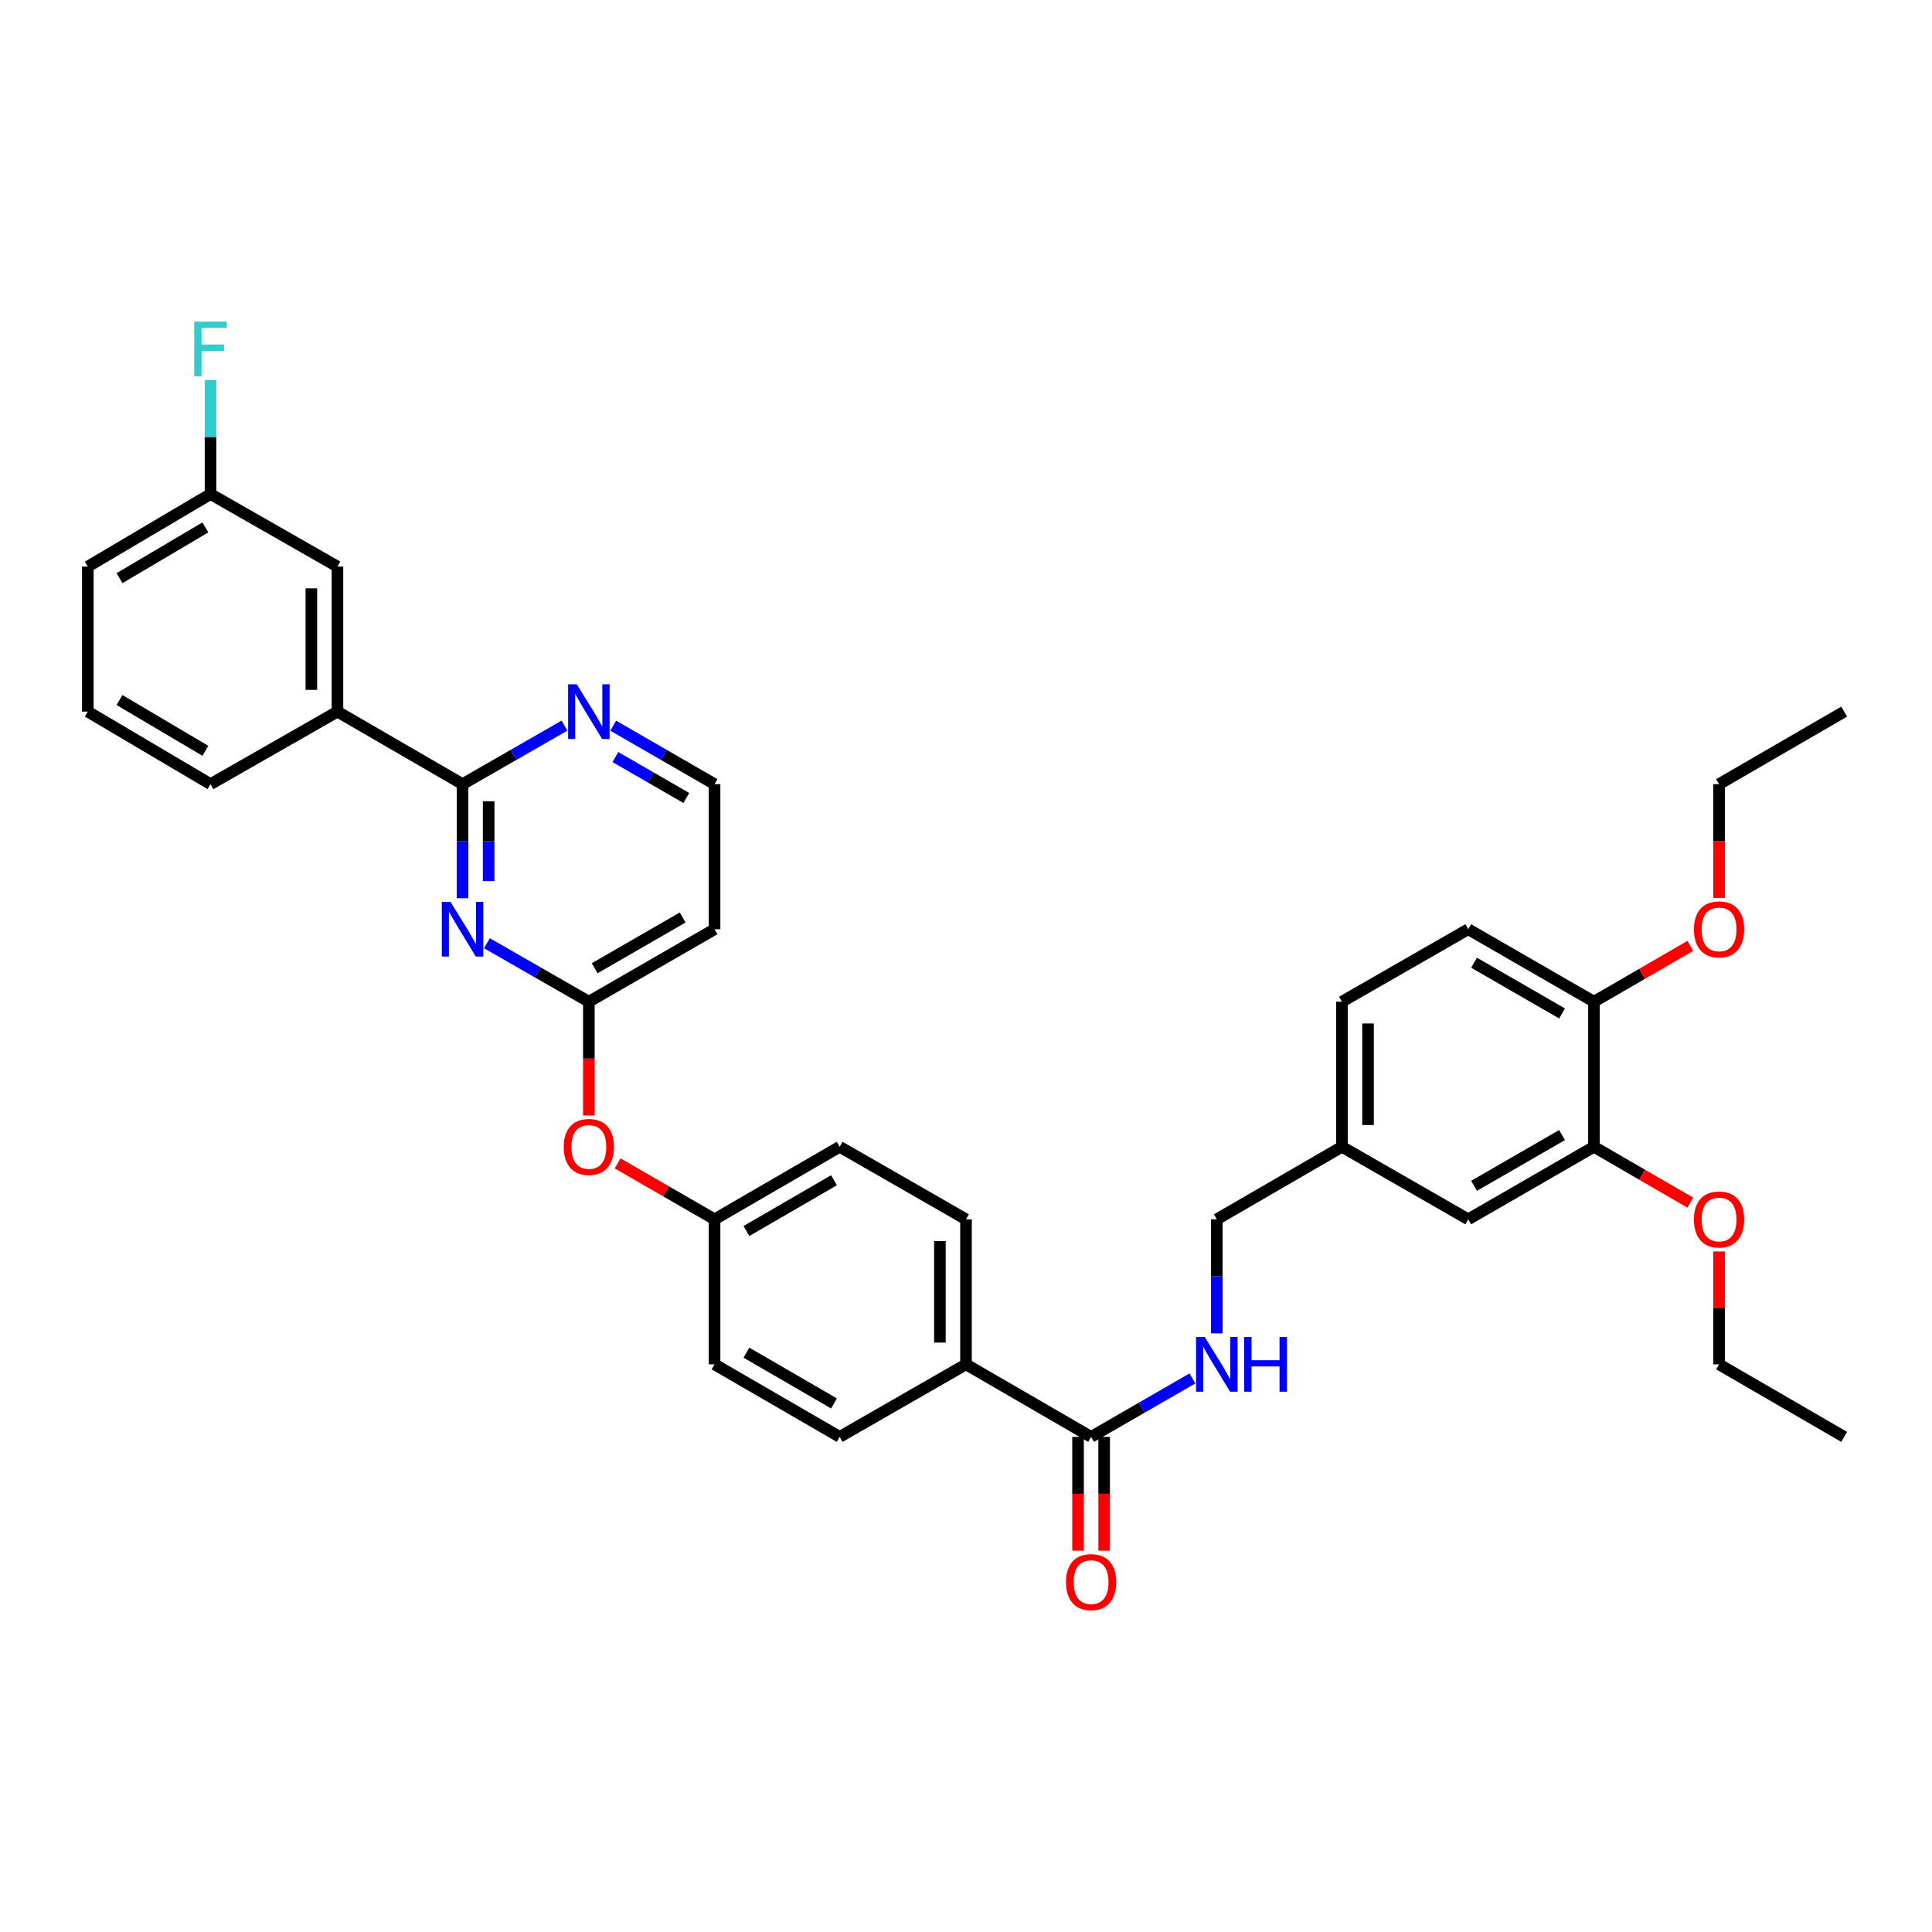 <?xml version='1.0' encoding='iso-8859-1'?>
<svg version='1.1' baseProfile='full'
              xmlns='http://www.w3.org/2000/svg'
                      xmlns:rdkit='http://www.rdkit.org/xml'
                      xmlns:xlink='http://www.w3.org/1999/xlink'
                  xml:space='preserve'
width='1000px' height='1000px' viewBox='0 0 1000 1000'>
<!-- END OF HEADER -->
<rect style='opacity:1.0;fill:#FFFFFF;stroke:none' width='1000' height='1000' x='0' y='0'> </rect>
<path class='bond-0' d='M 239.419,464.929 L 239.419,435.404' style='fill:none;fill-rule:evenodd;stroke:#0000FF;stroke-width:6px;stroke-linecap:butt;stroke-linejoin:miter;stroke-opacity:1' />
<path class='bond-0' d='M 239.419,435.404 L 239.419,405.878' style='fill:none;fill-rule:evenodd;stroke:#000000;stroke-width:6px;stroke-linecap:butt;stroke-linejoin:miter;stroke-opacity:1' />
<path class='bond-0' d='M 252.927,456.072 L 252.927,435.404' style='fill:none;fill-rule:evenodd;stroke:#0000FF;stroke-width:6px;stroke-linecap:butt;stroke-linejoin:miter;stroke-opacity:1' />
<path class='bond-0' d='M 252.927,435.404 L 252.927,414.736' style='fill:none;fill-rule:evenodd;stroke:#000000;stroke-width:6px;stroke-linecap:butt;stroke-linejoin:miter;stroke-opacity:1' />
<path class='bond-1' d='M 252.044,488.213 L 278.417,503.35' style='fill:none;fill-rule:evenodd;stroke:#0000FF;stroke-width:6px;stroke-linecap:butt;stroke-linejoin:miter;stroke-opacity:1' />
<path class='bond-1' d='M 278.417,503.35 L 304.79,518.488' style='fill:none;fill-rule:evenodd;stroke:#000000;stroke-width:6px;stroke-linecap:butt;stroke-linejoin:miter;stroke-opacity:1' />
<path class='bond-3' d='M 239.419,405.878 L 174.664,368.334' style='fill:none;fill-rule:evenodd;stroke:#000000;stroke-width:6px;stroke-linecap:butt;stroke-linejoin:miter;stroke-opacity:1' />
<path class='bond-5' d='M 239.419,405.878 L 265.792,390.731' style='fill:none;fill-rule:evenodd;stroke:#000000;stroke-width:6px;stroke-linecap:butt;stroke-linejoin:miter;stroke-opacity:1' />
<path class='bond-5' d='M 265.792,390.731 L 292.165,375.584' style='fill:none;fill-rule:evenodd;stroke:#0000FF;stroke-width:6px;stroke-linecap:butt;stroke-linejoin:miter;stroke-opacity:1' />
<path class='bond-8' d='M 304.79,518.488 L 369.86,480.966' style='fill:none;fill-rule:evenodd;stroke:#000000;stroke-width:6px;stroke-linecap:butt;stroke-linejoin:miter;stroke-opacity:1' />
<path class='bond-8' d='M 307.802,501.158 L 353.352,474.893' style='fill:none;fill-rule:evenodd;stroke:#000000;stroke-width:6px;stroke-linecap:butt;stroke-linejoin:miter;stroke-opacity:1' />
<path class='bond-10' d='M 304.79,518.488 L 304.79,547.934' style='fill:none;fill-rule:evenodd;stroke:#000000;stroke-width:6px;stroke-linecap:butt;stroke-linejoin:miter;stroke-opacity:1' />
<path class='bond-10' d='M 304.79,547.934 L 304.79,577.379' style='fill:none;fill-rule:evenodd;stroke:#FF0000;stroke-width:6px;stroke-linecap:butt;stroke-linejoin:miter;stroke-opacity:1' />
<path class='bond-2' d='M 564.755,743.731 L 500,706.187' style='fill:none;fill-rule:evenodd;stroke:#000000;stroke-width:6px;stroke-linecap:butt;stroke-linejoin:miter;stroke-opacity:1' />
<path class='bond-4' d='M 564.755,743.731 L 590.981,728.599' style='fill:none;fill-rule:evenodd;stroke:#000000;stroke-width:6px;stroke-linecap:butt;stroke-linejoin:miter;stroke-opacity:1' />
<path class='bond-4' d='M 590.981,728.599 L 617.207,713.467' style='fill:none;fill-rule:evenodd;stroke:#0000FF;stroke-width:6px;stroke-linecap:butt;stroke-linejoin:miter;stroke-opacity:1' />
<path class='bond-13' d='M 558.001,743.731 L 558.001,773.177' style='fill:none;fill-rule:evenodd;stroke:#000000;stroke-width:6px;stroke-linecap:butt;stroke-linejoin:miter;stroke-opacity:1' />
<path class='bond-13' d='M 558.001,773.177 L 558.001,802.622' style='fill:none;fill-rule:evenodd;stroke:#FF0000;stroke-width:6px;stroke-linecap:butt;stroke-linejoin:miter;stroke-opacity:1' />
<path class='bond-13' d='M 571.509,743.731 L 571.509,773.177' style='fill:none;fill-rule:evenodd;stroke:#000000;stroke-width:6px;stroke-linecap:butt;stroke-linejoin:miter;stroke-opacity:1' />
<path class='bond-13' d='M 571.509,773.177 L 571.509,802.622' style='fill:none;fill-rule:evenodd;stroke:#FF0000;stroke-width:6px;stroke-linecap:butt;stroke-linejoin:miter;stroke-opacity:1' />
<path class='bond-11' d='M 174.664,368.334 L 174.664,293.268' style='fill:none;fill-rule:evenodd;stroke:#000000;stroke-width:6px;stroke-linecap:butt;stroke-linejoin:miter;stroke-opacity:1' />
<path class='bond-11' d='M 161.156,357.074 L 161.156,304.528' style='fill:none;fill-rule:evenodd;stroke:#000000;stroke-width:6px;stroke-linecap:butt;stroke-linejoin:miter;stroke-opacity:1' />
<path class='bond-28' d='M 174.664,368.334 L 108.964,405.878' style='fill:none;fill-rule:evenodd;stroke:#000000;stroke-width:6px;stroke-linecap:butt;stroke-linejoin:miter;stroke-opacity:1' />
<path class='bond-19' d='M 629.825,690.15 L 629.825,660.635' style='fill:none;fill-rule:evenodd;stroke:#0000FF;stroke-width:6px;stroke-linecap:butt;stroke-linejoin:miter;stroke-opacity:1' />
<path class='bond-19' d='M 629.825,660.635 L 629.825,631.121' style='fill:none;fill-rule:evenodd;stroke:#000000;stroke-width:6px;stroke-linecap:butt;stroke-linejoin:miter;stroke-opacity:1' />
<path class='bond-35' d='M 317.408,375.614 L 343.634,390.746' style='fill:none;fill-rule:evenodd;stroke:#0000FF;stroke-width:6px;stroke-linecap:butt;stroke-linejoin:miter;stroke-opacity:1' />
<path class='bond-35' d='M 343.634,390.746 L 369.86,405.878' style='fill:none;fill-rule:evenodd;stroke:#000000;stroke-width:6px;stroke-linecap:butt;stroke-linejoin:miter;stroke-opacity:1' />
<path class='bond-35' d='M 318.525,391.854 L 336.883,402.446' style='fill:none;fill-rule:evenodd;stroke:#0000FF;stroke-width:6px;stroke-linecap:butt;stroke-linejoin:miter;stroke-opacity:1' />
<path class='bond-35' d='M 336.883,402.446 L 355.241,413.038' style='fill:none;fill-rule:evenodd;stroke:#000000;stroke-width:6px;stroke-linecap:butt;stroke-linejoin:miter;stroke-opacity:1' />
<path class='bond-6' d='M 825.028,593.577 L 759.958,631.121' style='fill:none;fill-rule:evenodd;stroke:#000000;stroke-width:6px;stroke-linecap:butt;stroke-linejoin:miter;stroke-opacity:1' />
<path class='bond-6' d='M 808.517,587.508 L 762.968,613.789' style='fill:none;fill-rule:evenodd;stroke:#000000;stroke-width:6px;stroke-linecap:butt;stroke-linejoin:miter;stroke-opacity:1' />
<path class='bond-25' d='M 825.028,593.577 L 849.97,608.038' style='fill:none;fill-rule:evenodd;stroke:#000000;stroke-width:6px;stroke-linecap:butt;stroke-linejoin:miter;stroke-opacity:1' />
<path class='bond-25' d='M 849.97,608.038 L 874.912,622.499' style='fill:none;fill-rule:evenodd;stroke:#FF0000;stroke-width:6px;stroke-linecap:butt;stroke-linejoin:miter;stroke-opacity:1' />
<path class='bond-38' d='M 825.028,593.577 L 825.028,518.488' style='fill:none;fill-rule:evenodd;stroke:#000000;stroke-width:6px;stroke-linecap:butt;stroke-linejoin:miter;stroke-opacity:1' />
<path class='bond-7' d='M 500,706.187 L 500,631.121' style='fill:none;fill-rule:evenodd;stroke:#000000;stroke-width:6px;stroke-linecap:butt;stroke-linejoin:miter;stroke-opacity:1' />
<path class='bond-7' d='M 486.492,694.927 L 486.492,642.381' style='fill:none;fill-rule:evenodd;stroke:#000000;stroke-width:6px;stroke-linecap:butt;stroke-linejoin:miter;stroke-opacity:1' />
<path class='bond-36' d='M 500,706.187 L 434.615,743.731' style='fill:none;fill-rule:evenodd;stroke:#000000;stroke-width:6px;stroke-linecap:butt;stroke-linejoin:miter;stroke-opacity:1' />
<path class='bond-17' d='M 369.86,480.966 L 369.86,405.878' style='fill:none;fill-rule:evenodd;stroke:#000000;stroke-width:6px;stroke-linecap:butt;stroke-linejoin:miter;stroke-opacity:1' />
<path class='bond-9' d='M 825.028,518.488 L 759.958,480.966' style='fill:none;fill-rule:evenodd;stroke:#000000;stroke-width:6px;stroke-linecap:butt;stroke-linejoin:miter;stroke-opacity:1' />
<path class='bond-9' d='M 808.52,524.562 L 762.971,498.296' style='fill:none;fill-rule:evenodd;stroke:#000000;stroke-width:6px;stroke-linecap:butt;stroke-linejoin:miter;stroke-opacity:1' />
<path class='bond-27' d='M 825.028,518.488 L 849.97,504.036' style='fill:none;fill-rule:evenodd;stroke:#000000;stroke-width:6px;stroke-linecap:butt;stroke-linejoin:miter;stroke-opacity:1' />
<path class='bond-27' d='M 849.97,504.036 L 874.912,489.583' style='fill:none;fill-rule:evenodd;stroke:#FF0000;stroke-width:6px;stroke-linecap:butt;stroke-linejoin:miter;stroke-opacity:1' />
<path class='bond-20' d='M 319.668,602.161 L 344.764,616.641' style='fill:none;fill-rule:evenodd;stroke:#FF0000;stroke-width:6px;stroke-linecap:butt;stroke-linejoin:miter;stroke-opacity:1' />
<path class='bond-20' d='M 344.764,616.641 L 369.86,631.121' style='fill:none;fill-rule:evenodd;stroke:#000000;stroke-width:6px;stroke-linecap:butt;stroke-linejoin:miter;stroke-opacity:1' />
<path class='bond-21' d='M 174.664,293.268 L 108.964,255.724' style='fill:none;fill-rule:evenodd;stroke:#000000;stroke-width:6px;stroke-linecap:butt;stroke-linejoin:miter;stroke-opacity:1' />
<path class='bond-12' d='M 759.958,631.121 L 694.588,593.577' style='fill:none;fill-rule:evenodd;stroke:#000000;stroke-width:6px;stroke-linecap:butt;stroke-linejoin:miter;stroke-opacity:1' />
<path class='bond-14' d='M 500,631.121 L 434.615,593.577' style='fill:none;fill-rule:evenodd;stroke:#000000;stroke-width:6px;stroke-linecap:butt;stroke-linejoin:miter;stroke-opacity:1' />
<path class='bond-15' d='M 434.615,743.731 L 369.86,706.187' style='fill:none;fill-rule:evenodd;stroke:#000000;stroke-width:6px;stroke-linecap:butt;stroke-linejoin:miter;stroke-opacity:1' />
<path class='bond-15' d='M 431.677,726.414 L 386.348,700.133' style='fill:none;fill-rule:evenodd;stroke:#000000;stroke-width:6px;stroke-linecap:butt;stroke-linejoin:miter;stroke-opacity:1' />
<path class='bond-16' d='M 759.958,480.966 L 694.588,518.488' style='fill:none;fill-rule:evenodd;stroke:#000000;stroke-width:6px;stroke-linecap:butt;stroke-linejoin:miter;stroke-opacity:1' />
<path class='bond-18' d='M 694.588,593.577 L 629.825,631.121' style='fill:none;fill-rule:evenodd;stroke:#000000;stroke-width:6px;stroke-linecap:butt;stroke-linejoin:miter;stroke-opacity:1' />
<path class='bond-22' d='M 694.588,593.577 L 694.588,518.488' style='fill:none;fill-rule:evenodd;stroke:#000000;stroke-width:6px;stroke-linecap:butt;stroke-linejoin:miter;stroke-opacity:1' />
<path class='bond-22' d='M 708.095,582.313 L 708.095,529.751' style='fill:none;fill-rule:evenodd;stroke:#000000;stroke-width:6px;stroke-linecap:butt;stroke-linejoin:miter;stroke-opacity:1' />
<path class='bond-23' d='M 369.86,631.121 L 369.86,706.187' style='fill:none;fill-rule:evenodd;stroke:#000000;stroke-width:6px;stroke-linecap:butt;stroke-linejoin:miter;stroke-opacity:1' />
<path class='bond-24' d='M 369.86,631.121 L 434.615,593.577' style='fill:none;fill-rule:evenodd;stroke:#000000;stroke-width:6px;stroke-linecap:butt;stroke-linejoin:miter;stroke-opacity:1' />
<path class='bond-24' d='M 386.348,637.175 L 431.677,610.894' style='fill:none;fill-rule:evenodd;stroke:#000000;stroke-width:6px;stroke-linecap:butt;stroke-linejoin:miter;stroke-opacity:1' />
<path class='bond-26' d='M 108.964,255.724 L 108.964,226.198' style='fill:none;fill-rule:evenodd;stroke:#000000;stroke-width:6px;stroke-linecap:butt;stroke-linejoin:miter;stroke-opacity:1' />
<path class='bond-26' d='M 108.964,226.198 L 108.964,196.672' style='fill:none;fill-rule:evenodd;stroke:#33CCCC;stroke-width:6px;stroke-linecap:butt;stroke-linejoin:miter;stroke-opacity:1' />
<path class='bond-37' d='M 108.964,255.724 L 45.455,293.268' style='fill:none;fill-rule:evenodd;stroke:#000000;stroke-width:6px;stroke-linecap:butt;stroke-linejoin:miter;stroke-opacity:1' />
<path class='bond-37' d='M 106.311,272.983 L 61.855,299.264' style='fill:none;fill-rule:evenodd;stroke:#000000;stroke-width:6px;stroke-linecap:butt;stroke-linejoin:miter;stroke-opacity:1' />
<path class='bond-31' d='M 889.783,647.757 L 889.783,676.972' style='fill:none;fill-rule:evenodd;stroke:#FF0000;stroke-width:6px;stroke-linecap:butt;stroke-linejoin:miter;stroke-opacity:1' />
<path class='bond-31' d='M 889.783,676.972 L 889.783,706.187' style='fill:none;fill-rule:evenodd;stroke:#000000;stroke-width:6px;stroke-linecap:butt;stroke-linejoin:miter;stroke-opacity:1' />
<path class='bond-32' d='M 889.783,464.769 L 889.783,435.324' style='fill:none;fill-rule:evenodd;stroke:#FF0000;stroke-width:6px;stroke-linecap:butt;stroke-linejoin:miter;stroke-opacity:1' />
<path class='bond-32' d='M 889.783,435.324 L 889.783,405.878' style='fill:none;fill-rule:evenodd;stroke:#000000;stroke-width:6px;stroke-linecap:butt;stroke-linejoin:miter;stroke-opacity:1' />
<path class='bond-29' d='M 108.964,405.878 L 45.455,368.334' style='fill:none;fill-rule:evenodd;stroke:#000000;stroke-width:6px;stroke-linecap:butt;stroke-linejoin:miter;stroke-opacity:1' />
<path class='bond-29' d='M 106.311,388.618 L 61.855,362.337' style='fill:none;fill-rule:evenodd;stroke:#000000;stroke-width:6px;stroke-linecap:butt;stroke-linejoin:miter;stroke-opacity:1' />
<path class='bond-30' d='M 45.455,368.334 L 45.455,293.268' style='fill:none;fill-rule:evenodd;stroke:#000000;stroke-width:6px;stroke-linecap:butt;stroke-linejoin:miter;stroke-opacity:1' />
<path class='bond-34' d='M 889.783,706.187 L 954.545,743.731' style='fill:none;fill-rule:evenodd;stroke:#000000;stroke-width:6px;stroke-linecap:butt;stroke-linejoin:miter;stroke-opacity:1' />
<path class='bond-33' d='M 889.783,405.878 L 954.545,368.334' style='fill:none;fill-rule:evenodd;stroke:#000000;stroke-width:6px;stroke-linecap:butt;stroke-linejoin:miter;stroke-opacity:1' />
<path  class='atom-0' d='M 233.159 466.806
L 242.439 481.806
Q 243.359 483.286, 244.839 485.966
Q 246.319 488.646, 246.399 488.806
L 246.399 466.806
L 250.159 466.806
L 250.159 495.126
L 246.279 495.126
L 236.319 478.726
Q 235.159 476.806, 233.919 474.606
Q 232.719 472.406, 232.359 471.726
L 232.359 495.126
L 228.679 495.126
L 228.679 466.806
L 233.159 466.806
' fill='#0000FF'/>
<path  class='atom-5' d='M 623.565 692.027
L 632.845 707.027
Q 633.765 708.507, 635.245 711.187
Q 636.725 713.867, 636.805 714.027
L 636.805 692.027
L 640.565 692.027
L 640.565 720.347
L 636.685 720.347
L 626.725 703.947
Q 625.565 702.027, 624.325 699.827
Q 623.125 697.627, 622.765 696.947
L 622.765 720.347
L 619.085 720.347
L 619.085 692.027
L 623.565 692.027
' fill='#0000FF'/>
<path  class='atom-5' d='M 643.965 692.027
L 647.805 692.027
L 647.805 704.067
L 662.285 704.067
L 662.285 692.027
L 666.125 692.027
L 666.125 720.347
L 662.285 720.347
L 662.285 707.267
L 647.805 707.267
L 647.805 720.347
L 643.965 720.347
L 643.965 692.027
' fill='#0000FF'/>
<path  class='atom-6' d='M 298.53 354.174
L 307.81 369.174
Q 308.73 370.654, 310.21 373.334
Q 311.69 376.014, 311.77 376.174
L 311.77 354.174
L 315.53 354.174
L 315.53 382.494
L 311.65 382.494
L 301.69 366.094
Q 300.53 364.174, 299.29 361.974
Q 298.09 359.774, 297.73 359.094
L 297.73 382.494
L 294.05 382.494
L 294.05 354.174
L 298.53 354.174
' fill='#0000FF'/>
<path  class='atom-11' d='M 291.79 593.657
Q 291.79 586.857, 295.15 583.057
Q 298.51 579.257, 304.79 579.257
Q 311.07 579.257, 314.43 583.057
Q 317.79 586.857, 317.79 593.657
Q 317.79 600.537, 314.39 604.457
Q 310.99 608.337, 304.79 608.337
Q 298.55 608.337, 295.15 604.457
Q 291.79 600.577, 291.79 593.657
M 304.79 605.137
Q 309.11 605.137, 311.43 602.257
Q 313.79 599.337, 313.79 593.657
Q 313.79 588.097, 311.43 585.297
Q 309.11 582.457, 304.79 582.457
Q 300.47 582.457, 298.11 585.257
Q 295.79 588.057, 295.79 593.657
Q 295.79 599.377, 298.11 602.257
Q 300.47 605.137, 304.79 605.137
' fill='#FF0000'/>
<path  class='atom-14' d='M 551.755 818.899
Q 551.755 812.099, 555.115 808.299
Q 558.475 804.499, 564.755 804.499
Q 571.035 804.499, 574.395 808.299
Q 577.755 812.099, 577.755 818.899
Q 577.755 825.779, 574.355 829.699
Q 570.955 833.579, 564.755 833.579
Q 558.515 833.579, 555.115 829.699
Q 551.755 825.819, 551.755 818.899
M 564.755 830.379
Q 569.075 830.379, 571.395 827.499
Q 573.755 824.579, 573.755 818.899
Q 573.755 813.339, 571.395 810.539
Q 569.075 807.699, 564.755 807.699
Q 560.435 807.699, 558.075 810.499
Q 555.755 813.299, 555.755 818.899
Q 555.755 824.619, 558.075 827.499
Q 560.435 830.379, 564.755 830.379
' fill='#FF0000'/>
<path  class='atom-26' d='M 876.783 631.201
Q 876.783 624.401, 880.143 620.601
Q 883.503 616.801, 889.783 616.801
Q 896.063 616.801, 899.423 620.601
Q 902.783 624.401, 902.783 631.201
Q 902.783 638.081, 899.383 642.001
Q 895.983 645.881, 889.783 645.881
Q 883.543 645.881, 880.143 642.001
Q 876.783 638.121, 876.783 631.201
M 889.783 642.681
Q 894.103 642.681, 896.423 639.801
Q 898.783 636.881, 898.783 631.201
Q 898.783 625.641, 896.423 622.841
Q 894.103 620.001, 889.783 620.001
Q 885.463 620.001, 883.103 622.801
Q 880.783 625.601, 880.783 631.201
Q 880.783 636.921, 883.103 639.801
Q 885.463 642.681, 889.783 642.681
' fill='#FF0000'/>
<path  class='atom-27' d='M 100.544 166.475
L 117.384 166.475
L 117.384 169.715
L 104.344 169.715
L 104.344 178.315
L 115.944 178.315
L 115.944 181.595
L 104.344 181.595
L 104.344 194.795
L 100.544 194.795
L 100.544 166.475
' fill='#33CCCC'/>
<path  class='atom-28' d='M 876.783 481.046
Q 876.783 474.246, 880.143 470.446
Q 883.503 466.646, 889.783 466.646
Q 896.063 466.646, 899.423 470.446
Q 902.783 474.246, 902.783 481.046
Q 902.783 487.926, 899.383 491.846
Q 895.983 495.726, 889.783 495.726
Q 883.543 495.726, 880.143 491.846
Q 876.783 487.966, 876.783 481.046
M 889.783 492.526
Q 894.103 492.526, 896.423 489.646
Q 898.783 486.726, 898.783 481.046
Q 898.783 475.486, 896.423 472.686
Q 894.103 469.846, 889.783 469.846
Q 885.463 469.846, 883.103 472.646
Q 880.783 475.446, 880.783 481.046
Q 880.783 486.766, 883.103 489.646
Q 885.463 492.526, 889.783 492.526
' fill='#FF0000'/>
</svg>
